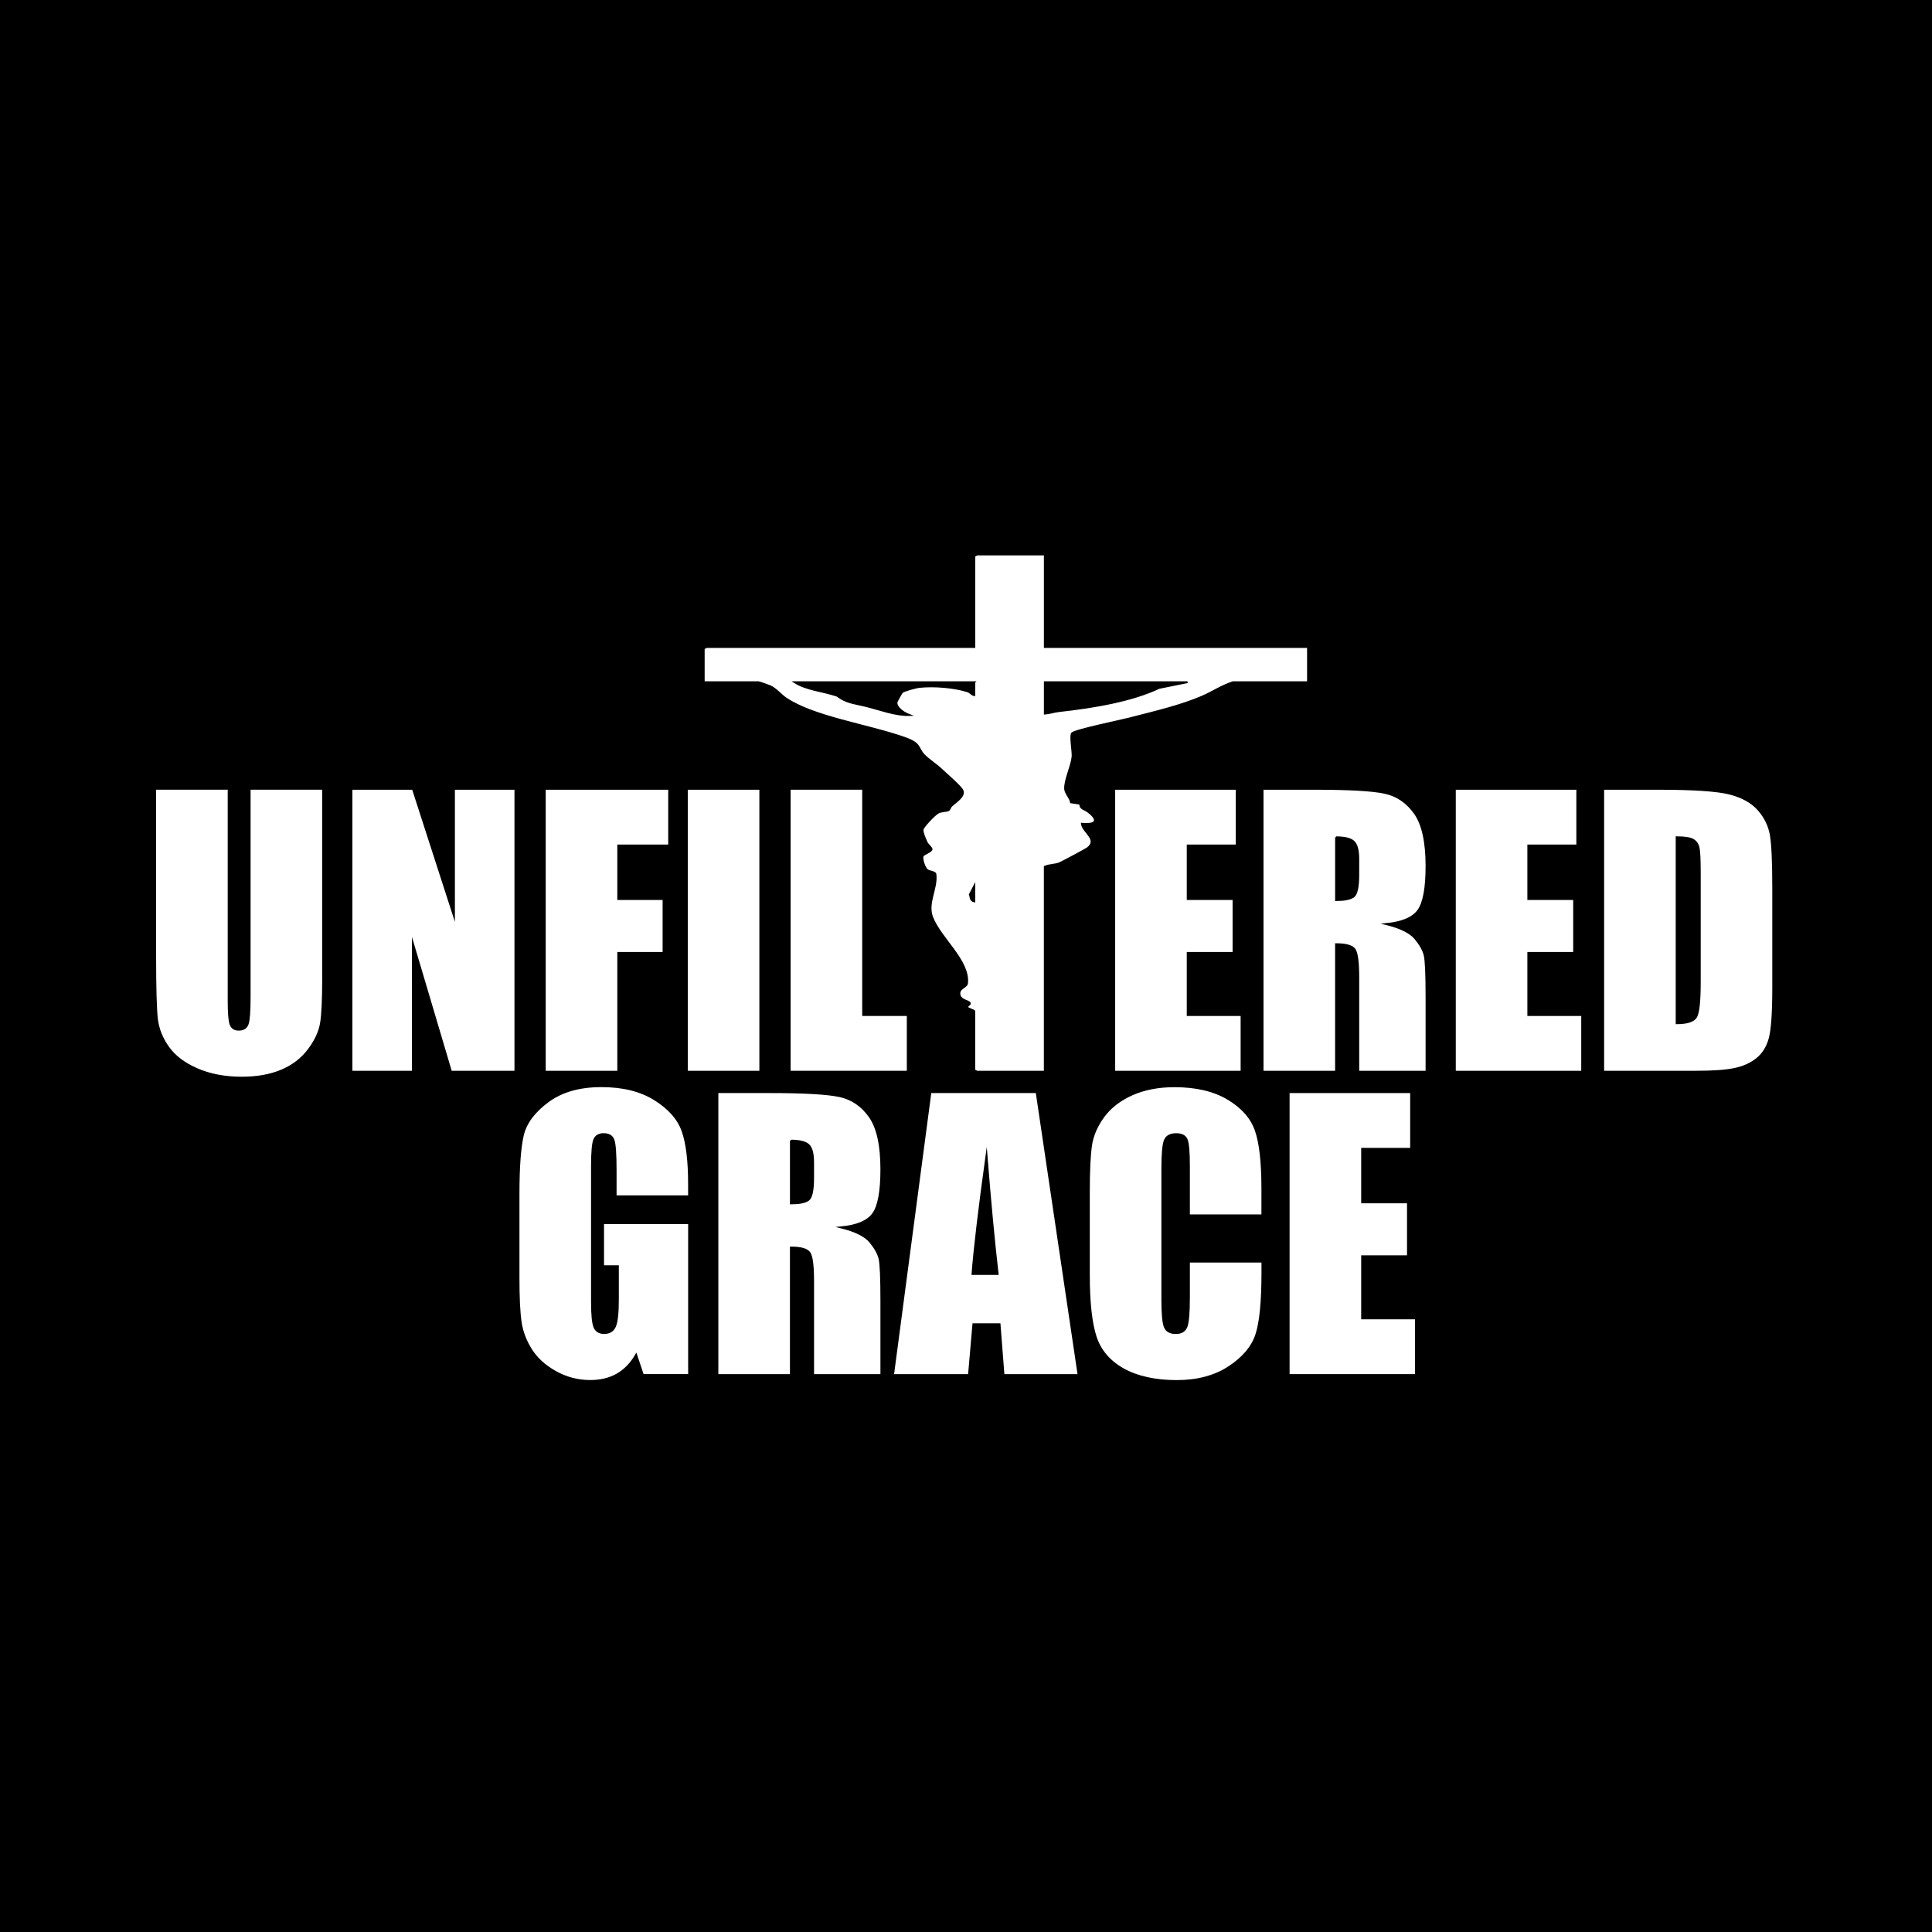 <svg viewBox="0 0 1080 1080" version="1.1" xmlns="http://www.w3.org/2000/svg">
  
  <rect height="1080" width="1080"></rect>
  <g id="Layer_1">
    <rect stroke-miterlimit="10" stroke="#000" fill="none" height="301" width="359.21" y="527.55" x="419.76"></rect>
    <path stroke-miterlimit="10" stroke="#000" fill="#fff" d="M584.04,309.98v51.72h147.12v19.65h-41.96c-6.58,2.19-11.22,5.48-17.08,8.02-11.88,5.17-26.79,8.64-40.76,12.24-5.34,1.37-30.34,6.49-32.06,8.3-1.23,1.3.52,10.4.26,13.06-.52,5.43-4.46,13.1-4.17,18.08.14,2.41,2.98,5.02,3.27,7.47l5.19.8c-.1,2.86,1.99,2.67,4.44,4.48,4.28,3.15,6.9,7.53-3.53,6.68.59,4.78,9.56,8.76,3.1,13.71-.84.64-14.05,7.7-15.48,8.31-2.66,1.12-5.97.84-8.36,2.03v114.55h-37.82l-1.56-.78v-33.1c0-.3-3.74-1.44-4-2.14-.28-.78,1.86-1.45,1.49-2.3-.61-1.41-5.33-1.43-5.79-4.88-.49-3.62,4.01-3.95,4.25-6.19,1.35-12.58-14.77-24.88-19.47-36.88-3.14-8.03,2.89-16.18,1.8-24.16-.18-1.33-3.43-1.31-4.66-2.34-1.52-1.28-3.25-6.44-2.4-7.89.62-1.06,4.83-2.4,4.91-3.73.04-.74-2.23-2.59-2.75-3.78-.77-1.71-2.76-5.99-2.2-7.48.62-1.61,6.4-7.96,8.66-9.16,1.89-1,4.84-.77,5.76-1.39.72-.48.89-1.83,1.8-2.6,2.8-2.4,7.47-5.39,5.98-8.44-1.2-2.44-8.99-8.98-11.83-11.72-2.63-2.55-7.4-5.61-9.7-8.09-3.84-4.15-1.58-6.34-10.85-9.58-21.21-7.41-50.02-11.37-66.04-21.85-2.98-1.95-5.69-5.37-8.89-6.94-.64-.31-6.34-2.32-6.75-2.32h-30.56v-18.88l1.56-.78h149.72v-50.94l1.56-.78h37.82v.02ZM544.67,381.35h-100.5c6.55,4.2,15.39,4.81,23.74,7.55,5.31,3.98,8.93,4,16.33,5.81s16.26,5.29,24.16,5.01c-4.03-1.53-7.59-4.58-7.21-7.18.06-.45,2.73-5.26,3.09-5.61.92-.87,7.69-2.74,9.89-2.95,8.37-.8,18.95.12,26.28,2.33,2.38.72,2.23,1.87,4.21,2.29v-7.24h0ZM663.82,381.35h-79.78v17.58c2.89-.2,5.05-1.09,8.03-1.42,20.07-2.22,40.65-5.78,55.89-12.96l15.85-3.2h0ZM544.67,503.92v-8.79l-2.55,4.91c.54,1.06.1,3.44,2.55,3.88Z"></path>
    <g>
      <path stroke-miterlimit="10" stroke="#000" fill="#fff" d="M180.61,440.97v105.66c0,11.98-.39,20.4-1.17,25.24-.78,4.85-3.08,9.83-6.91,14.94s-8.88,8.98-15.16,11.62c-6.27,2.64-13.66,3.96-22.17,3.96-9.42,0-17.73-1.56-24.94-4.69s-12.6-7.19-16.17-12.21c-3.57-5.01-5.69-10.3-6.34-15.87s-.98-17.27-.98-35.11v-93.55h41.02v118.55c0,6.9.37,11.31,1.12,13.23s2.26,2.88,4.53,2.88c2.59,0,4.27-1.06,5.02-3.17s1.12-7.11,1.12-14.99v-116.5h41.04Z"></path>
      <path stroke-miterlimit="10" stroke="#000" fill="#fff" d="M288.09,440.97v158.11h-35.96l-21.34-71.87v71.87h-34.3v-158.11h34.3l23,71.19v-71.19h34.3Z"></path>
      <path stroke-miterlimit="10" stroke="#000" fill="#fff" d="M304.56,440.97h69.48v31.64h-28.46v29.98h25.33v30.08h-25.33v66.41h-41.02v-158.11h0Z"></path>
      <path stroke-miterlimit="10" stroke="#000" fill="#fff" d="M424.99,440.97v158.11h-41.02v-158.11h41.02Z"></path>
      <path stroke-miterlimit="10" stroke="#000" fill="#fff" d="M482.48,440.97v126.46h24.94v31.64h-65.96v-158.11h41.02Z"></path>
      <path stroke-miterlimit="10" stroke="#000" fill="#fff" d="M622.89,440.97h68.4v31.64h-27.38v29.98h25.62v30.08h-25.62v34.77h30.11v31.64h-71.13v-158.11h0Z"></path>
      <path stroke-miterlimit="10" stroke="#000" fill="#fff" d="M705.82,440.97h29.04c19.36,0,32.47.75,39.31,2.25,6.85,1.5,12.44,5.32,16.76,11.47s6.48,15.97,6.48,29.44c0,12.3-1.53,20.57-4.58,24.8s-9.06,6.77-18.03,7.62c8.12,2.02,13.58,4.72,16.37,8.11s4.53,6.49,5.21,9.33,1.03,10.63,1.03,23.39v41.7h-38.1v-52.54c0-8.46-.67-13.7-2-15.72-1.33-2.02-4.82-3.03-10.48-3.03v71.29h-41.02v-158.11h0ZM746.84,468.02v35.16c4.61,0,7.84-.63,9.7-1.9s2.77-5.39,2.77-12.35v-8.69c0-5.01-.9-8.3-2.68-9.86s-5.05-2.34-9.79-2.34v-.02Z"></path>
      <path stroke-miterlimit="10" stroke="#000" fill="#fff" d="M813.29,440.97h68.4v31.64h-27.38v29.98h25.62v30.08h-25.62v34.77h30.11v31.64h-71.13v-158.11h0Z"></path>
      <path stroke-miterlimit="10" stroke="#000" fill="#fff" d="M896.22,440.97h30.69c19.82,0,33.21.91,40.19,2.73s12.29,4.82,15.93,8.98c3.64,4.17,5.91,8.81,6.82,13.92.91,5.11,1.37,15.15,1.37,30.13v55.37c0,14.19-.67,23.68-2,28.47s-3.65,8.53-6.96,11.23c-3.31,2.7-7.4,4.59-12.27,5.66s-12.21,1.61-22.02,1.61h-51.75v-158.11h-.01ZM937.24,468.02v104c5.91,0,9.55-1.19,10.92-3.56,1.37-2.38,2.05-8.84,2.05-19.38v-61.43c0-7.16-.23-11.75-.68-13.77-.46-2.02-1.5-3.5-3.11-4.44-1.63-.94-4.68-1.42-9.16-1.42h0Z"></path>
    </g>
    <g>
      <path stroke-miterlimit="10" stroke="#000" fill="#fff" d="M385.19,668.73h-41.02v-14.36c0-9.05-.39-14.71-1.17-16.99-.78-2.28-2.63-3.42-5.56-3.42-2.53,0-4.25.98-5.17,2.93-.91,1.95-1.37,6.97-1.37,15.04v75.88c0,7.1.45,11.77,1.37,14.01.91,2.25,2.72,3.37,5.46,3.37,2.98,0,5.02-1.27,6.09-3.81s1.61-7.49,1.61-14.84v-18.75h-8.28v-24.02h48.03v84.86h-25.78l-3.79-11.33c-2.79,4.88-6.33,8.54-10.58,10.99-4.26,2.44-9.28,3.66-15.07,3.66-6.89,0-13.34-1.68-19.36-5.03-6.02-3.35-10.58-7.5-13.7-12.45s-5.07-10.14-5.85-15.58c-.78-5.43-1.17-13.59-1.17-24.46v-46.97c0-15.1.81-26.07,2.43-32.91,1.63-6.84,6.29-13.1,13.98-18.8,7.69-5.7,17.65-8.54,29.86-8.54s21.99,2.48,29.91,7.42c7.92,4.95,13.09,10.82,15.5,17.63,2.4,6.8,3.6,16.68,3.6,29.64v6.84h.01Z"></path>
      <path stroke-miterlimit="10" stroke="#000" fill="#fff" d="M401.07,610.53h29.04c19.36,0,32.46.75,39.31,2.25s12.44,5.32,16.76,11.47c4.32,6.15,6.48,15.97,6.48,29.44,0,12.3-1.53,20.57-4.58,24.8s-9.06,6.77-18.03,7.62c8.12,2.02,13.58,4.72,16.37,8.11,2.79,3.39,4.53,6.49,5.21,9.33s1.03,10.63,1.03,23.39v41.7h-38.1v-52.54c0-8.46-.67-13.7-2-15.72-1.33-2.02-4.82-3.03-10.48-3.03v71.29h-41.02v-158.11h0ZM442.09,637.58v35.16c4.61,0,7.84-.63,9.7-1.9s2.77-5.39,2.77-12.35v-8.69c0-5.01-.9-8.3-2.68-9.86s-5.05-2.34-9.79-2.34v-.02Z"></path>
      <path stroke-miterlimit="10" stroke="#000" fill="#fff" d="M579.46,610.53l23.46,158.11h-41.93l-2.21-28.42h-14.68l-2.46,28.42h-42.41l20.92-158.11h59.3ZM557.72,712.19c-2.08-17.91-4.16-40.04-6.25-66.41-4.18,30.27-6.8,52.41-7.87,66.41h14.12Z"></path>
      <path stroke-miterlimit="10" stroke="#000" fill="#fff" d="M705.67,679.38h-41.02v-27.48c0-7.99-.44-12.98-1.32-14.96-.88-1.98-2.81-2.97-5.8-2.97-3.38,0-5.52,1.21-6.44,3.61-.91,2.41-1.37,7.62-1.37,15.62v73.44c0,7.68.46,12.7,1.37,15.04.91,2.34,2.95,3.52,6.14,3.52s5.05-1.17,6-3.52c.94-2.35,1.42-7.86,1.42-16.54v-19.87h41.02v6.16c0,16.36-1.16,27.97-3.46,34.82-2.3,6.85-7.4,12.84-15.3,18-7.89,5.15-17.62,7.73-29.19,7.73s-21.92-2.18-29.72-6.54c-7.79-4.36-12.96-10.4-15.5-18.12-2.53-7.72-3.8-19.32-3.8-34.81v-46.19c0-11.39.39-19.94,1.17-25.63.78-5.7,3.1-11.18,6.96-16.46,3.86-5.27,9.22-9.42,16.07-12.45s14.73-4.54,23.63-4.54c12.08,0,22.05,2.34,29.91,7.02s13.02,10.52,15.5,17.51c2.46,6.99,3.7,17.86,3.7,32.62v15.02l.02-.03Z"></path>
      <path stroke-miterlimit="10" stroke="#000" fill="#fff" d="M720.39,610.53h68.4v31.64h-27.38v29.98h25.62v30.08h-25.62v34.77h30.11v31.64h-71.13v-158.11h0Z"></path>
    </g>
  </g>
</svg>